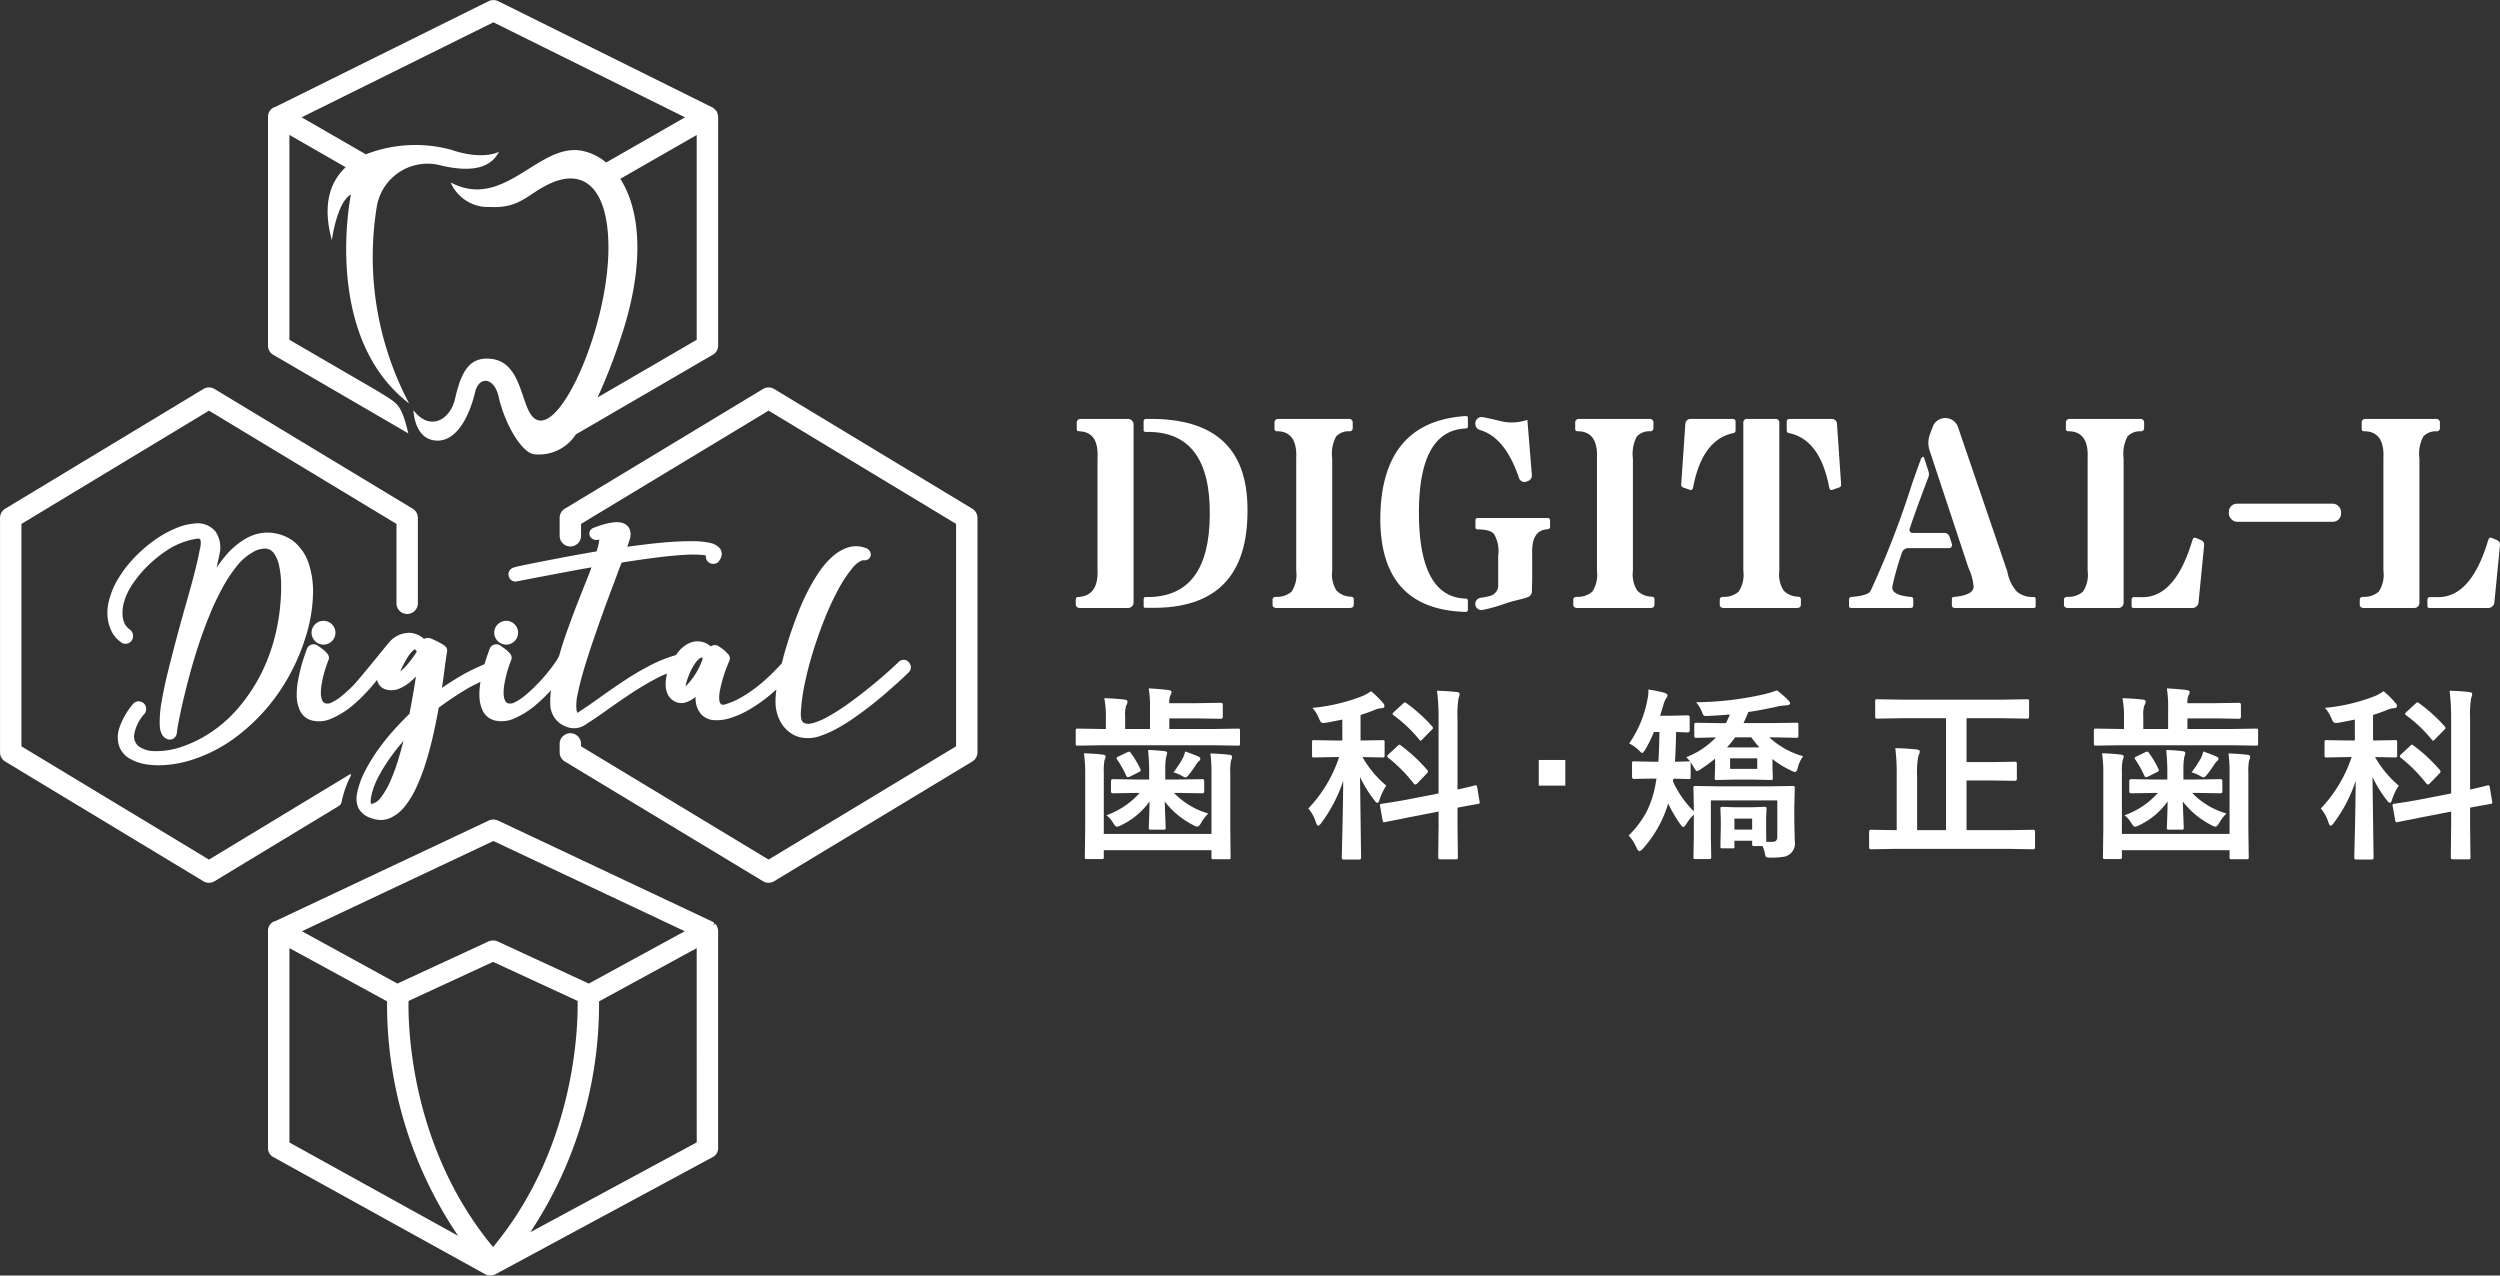 <svg xmlns="http://www.w3.org/2000/svg" width="180.615" height="92.151" viewBox="0 0 180.615 92.151">
  <rect x="0" y="0" width="180.615" height="92.151" fill="#333333" stroke="none"/>
  <g id="グループ_2286" data-name="グループ 2286" transform="translate(-275.542 -215.452)">
    <path id="パス_3074" data-name="パス 3074" d="M406.248,304.732a.429.429,0,0,0,.157-.053l.616-.308c.1-.047.151-.094.151-.138a.3.3,0,0,0-.034-.1,7,7,0,0,0-.668-1.128c-.053-.078-.1-.117-.138-.117a.351.351,0,0,0-.131.039l-.642.308c-.091.047-.138.087-.138.117a.224.224,0,0,0,.04.1,7.016,7.016,0,0,1,.648,1.152C406.15,304.689,406.2,304.732,406.248,304.732Z" transform="translate(-49.214 -33.13)" fill="#fff"/>
    <path id="パス_3075" data-name="パス 3075" d="M412.152,303.185c-.4-.048-.86-.079-1.389-.1a10.041,10.041,0,0,1,.079,1.422V308.9h-7.779v-4.414a4.339,4.339,0,0,1,.052-.911.893.893,0,0,0,.078-.255c0-.088-.059-.136-.177-.145a13.686,13.686,0,0,0-1.388-.1,9.457,9.457,0,0,1,.092,1.409v3.955l-.027,2.121a.262.262,0,0,0,.02.13c.013.019.055.026.125.026h1.074a.249.249,0,0,0,.124-.019.222.222,0,0,0,.027-.138v-.484h7.779v.51a.216.216,0,0,0,.02.117c.013.019.053.027.124.027h1.094a.227.227,0,0,0,.118-.019c.018-.013.026-.055.026-.125L412.2,308.4v-3.9a4.269,4.269,0,0,1,.053-.9.852.852,0,0,0,.078-.268C412.328,303.247,412.268,303.2,412.152,303.185Z" transform="translate(-47.776 -33.201)" fill="#fff"/>
    <path id="パス_3076" data-name="パス 3076" d="M404.244,307.406a2,2,0,0,1,.5.576q.157.255.255.255a1.147,1.147,0,0,0,.348-.13,5.315,5.315,0,0,0,2.01-1.7c0,.349-.014.737-.027,1.16-.017.463-.025.706-.025.733a.229.229,0,0,0,.02.119c.012.017.054.027.124.027h.93c.065,0,.106-.007.121-.024a.2.2,0,0,0,.022-.121c0-.056-.007-.257-.019-.6-.023-.514-.038-.945-.047-1.29a6.087,6.087,0,0,0,2.05,1.7.723.723,0,0,0,.294.117c.088,0,.181-.089.283-.268a2.978,2.978,0,0,1,.523-.682,5.583,5.583,0,0,1-2.482-1.487h.354l1.7.027c.087,0,.13-.049.13-.149v-.722c0-.1-.043-.151-.13-.151l-1.7.026h-.982v-.64a5.02,5.02,0,0,1,.052-.931c.056-.209.085-.321.085-.334,0-.081-.067-.13-.2-.143q-.53-.065-1.179-.085.079.89.078,1.494v.64H406.4l-1.69-.026c-.091,0-.138.051-.138.151v.722c0,.1.047.149.138.149l1.69-.027h.242A5.842,5.842,0,0,1,404.244,307.406Z" transform="translate(-48.767 -33.054)" fill="#fff"/>
    <path id="パス_3077" data-name="パス 3077" d="M412.927,304.742c.048,0,.134-.076.255-.229.148-.183.319-.421.511-.714a.956.956,0,0,1,.2-.242.239.239,0,0,0,.1-.183c0-.053-.055-.1-.163-.151-.236-.106-.549-.225-.937-.361a2.193,2.193,0,0,1-.183.512,9.282,9.282,0,0,1-.661,1,2.869,2.869,0,0,1,.55.216A.983.983,0,0,0,412.927,304.742Z" transform="translate(-51.727 -33.121)" fill="#fff"/>
    <path id="パス_3078" data-name="パス 3078" d="M412.4,298.432l-1.689.027h-3.274v-.765h2.049l1.676.027c.092,0,.138-.049.138-.145v-.863c0-.1-.046-.145-.138-.145l-1.676.026h-2.049a1.278,1.278,0,0,1,.078-.563.569.569,0,0,0,.085-.249c0-.061-.072-.106-.217-.136q-.642-.079-1.433-.119a8.494,8.494,0,0,1,.092,1.513v1.42h-1.794v-.969a1.937,1.937,0,0,1,.078-.733.528.528,0,0,0,.091-.268c0-.092-.076-.145-.229-.156-.406-.05-.889-.081-1.448-.1a6.849,6.849,0,0,1,.112,1.486v.738h-.341l-1.689-.027a.22.22,0,0,0-.118.021c-.018.013-.027.055-.027.125v.942a.226.226,0,0,0,.02.117c.014.019.055.026.125.026l1.689-.026h8.2l1.689.026a.226.226,0,0,0,.117-.019c.018-.014.027-.055.027-.125v-.942a.231.231,0,0,0-.02-.119C412.511,298.441,412.47,298.432,412.4,298.432Z" transform="translate(-47.417 -30.341)" fill="#fff"/>
    <path id="パス_3079" data-name="パス 3079" d="M431.639,300.613l1.448.027a.229.229,0,0,0,.124-.021c.018-.017.027-.06.027-.13v-.95a.239.239,0,0,0-.02-.123c-.014-.019-.057-.026-.13-.026l-1.474.026H431.5v-1.847a10.566,10.566,0,0,0,1.027-.366,1.49,1.49,0,0,1,.459-.119c.161,0,.242-.055.242-.162a.383.383,0,0,0-.125-.236,6.2,6.2,0,0,0-.844-.831,3.643,3.643,0,0,1-.544.319,13.175,13.175,0,0,1-3.692.884,2.7,2.7,0,0,1,.458.727,1.484,1.484,0,0,0,.138.276.22.22,0,0,0,.19.09,1.964,1.964,0,0,0,.275-.032q.7-.13,1.1-.216v1.513h-.563l-1.48-.026a.228.228,0,0,0-.118.019c-.018.013-.027.057-.027.13v.95a.242.242,0,0,0,.02.125c.014.017.055.027.125.027l1.48-.027h.333a9.93,9.93,0,0,1-2.225,3.713,2.832,2.832,0,0,1,.549,1.014c.053.153.107.229.163.229s.136-.072.237-.216a10.671,10.671,0,0,0,1.571-3.026q-.02,2.142-.085,4.656c-.013.551-.02.85-.02.9,0,.089.048.132.145.132h1.1c.1,0,.15-.044.15-.132l-.078-5.834a8.946,8.946,0,0,0,1.028,1.67q.143.2.229.2c.061,0,.111-.071.151-.217a4.253,4.253,0,0,1,.491-1.027A7.644,7.644,0,0,1,431.639,300.613Z" transform="translate(-57.664 -30.466)" fill="#fff"/>
    <path id="パス_3080" data-name="パス 3080" d="M443.088,302.774c-.022-.1-.05-.146-.085-.146a.343.343,0,0,0-.065.008c-.018,0-.05.013-.1.026-.118.03-.2.049-.236.058-.275.07-.588.142-.936.216V297.8a7.292,7.292,0,0,1,.078-1.486.682.682,0,0,0,.072-.281c0-.08-.072-.125-.216-.138q-.615-.074-1.414-.093a16.317,16.317,0,0,1,.112,2.025v5.394l-2.391.465q-.648.119-1.192.2c-.332.053-.507.077-.524.077-.087.019-.132.049-.132.093a.383.383,0,0,0,.013.085l.183,1.022c.022.1.055.143.1.143a.239.239,0,0,0,.066-.014l1.715-.345,2.162-.419v.982l-.027,2.317c0,.1.043.152.13.152h1.14a.238.238,0,0,0,.125-.021c.017-.017.025-.06.025-.13l-.025-2.33v-1.25q.537-.105,1-.185c.3-.051.452-.079.465-.085.1-.017.143-.047.143-.091a.269.269,0,0,0-.012-.066Z" transform="translate(-60.824 -30.445)" fill="#fff"/>
    <path id="パス_3081" data-name="パス 3081" d="M437.9,302.139a.232.232,0,0,0-.118-.066c-.03,0-.074.03-.13.093l-.649.6c-.065.07-.1.119-.1.149s.027.057.078.106a10.827,10.827,0,0,1,1.848,1.866.179.179,0,0,0,.117.066c.035,0,.086-.034.151-.1l.655-.682c.07-.07.1-.125.1-.164a.2.2,0,0,0-.065-.117A11.625,11.625,0,0,0,437.9,302.139Z" transform="translate(-61.144 -32.822)" fill="#fff"/>
    <path id="パス_3082" data-name="パス 3082" d="M440.445,299a.268.268,0,0,0-.066-.119,11.47,11.47,0,0,0-1.866-1.683.241.241,0,0,0-.1-.045c-.03,0-.076.03-.137.093l-.642.589c-.075.073-.112.122-.112.149s.029.062.085.106a9.792,9.792,0,0,1,1.847,1.755c.043.053.077.079.1.079s.07-.039.143-.119l.655-.669C440.412,299.081,440.445,299.034,440.445,299Z" transform="translate(-61.375 -30.956)" fill="#fff"/>
    <rect id="長方形_76" data-name="長方形 76" width="1.918" height="1.853" transform="translate(386.711 270.357)" fill="#fff"/>
    <path id="パス_3083" data-name="パス 3083" d="M475.32,299.109l1.788.034a.219.219,0,0,0,.118-.021.24.24,0,0,0,.026-.143v-.78a.223.223,0,0,0-.019-.117c-.013-.017-.055-.027-.124-.027l-1.788.027h-2.036c.161-.34.276-.609.347-.8q.949-.139,2.187-.414a4.335,4.335,0,0,1,.589-.071c.161-.014.243-.066.243-.157,0-.053-.051-.129-.151-.23a6.213,6.213,0,0,0-.8-.693,7.276,7.276,0,0,1-.982.294,22.864,22.864,0,0,1-4.853.563,2.756,2.756,0,0,1,.433.733.911.911,0,0,0,.1.209.284.284,0,0,0,.2.053c.039,0,.093,0,.163-.006.668-.036,1.183-.07,1.545-.106-.165.379-.26.589-.282.629h-.347l-1.781-.027a.3.3,0,0,0-.132.019c-.022.014-.033.055-.033.125v.78a.259.259,0,0,0,.02.13c.018.022.066.034.145.034l.321-.007,1.08-.027a5.858,5.858,0,0,1-2.141,1.428,3.516,3.516,0,0,1,.269.308h-.093l-.994.026q.058-.963.078-2.147c.209,0,.4.009.583.019s.258.007.261.007c.092,0,.138-.049.138-.145v-.935c0-.1-.046-.152-.138-.152l-1.2.027h-.8q.13-.4.242-.793a1.7,1.7,0,0,1,.2-.465.366.366,0,0,0,.091-.216c0-.076-.08-.138-.242-.191a10.25,10.25,0,0,0-1.14-.229.832.832,0,0,1,.006.1,2.7,2.7,0,0,1-.071.624,8.179,8.179,0,0,1-1.317,3.175,2.61,2.61,0,0,1,.74.536c.1.1.163.152.2.152s.122-.089.236-.268a10.266,10.266,0,0,0,.609-1.25h.4q-.027,1.524-.078,2.147h-.485l-1.29-.026c-.057,0-.091.006-.1.019a.224.224,0,0,0-.027.138v.963c0,.1.043.151.131.151l1.29-.026H467l-.065.385a7.269,7.269,0,0,1-.636,1.985,7.122,7.122,0,0,1-1.31,1.747,2.775,2.775,0,0,1,.551.847c.091.187.168.281.229.281s.145-.068.268-.2a8.55,8.55,0,0,0,1.807-3.241,10.45,10.45,0,0,0,.858,1.468c.114.153.19.229.23.229.06,0,.145-.089.255-.268a3.038,3.038,0,0,1,.511-.629v1.585l-.027,1.473a.245.245,0,0,0,.02.125c.013.017.055.026.125.026h.976a.255.255,0,0,0,.13-.021c.023-.017.034-.061.034-.13l-.027-1.473v-2.612h4.8V306.3q0,.361-.334.361h-.458q-.012-.158-.013-1.178v-.6l.026-.6a.243.243,0,0,0-.019-.124.21.21,0,0,0-.132-.027l-.949.032H472.72l-.956-.032c-.065,0-.106.007-.12.023s-.024.058-.024.128l.026.747v.55l-.026,1.4a.234.234,0,0,0,.02.123c.013.019.056.026.131.026h.707a.113.113,0,0,0,.15-.149v-.4h1.283v.242a.177.177,0,0,0,.027.119c.013.017.058.027.138.027h.589a3.225,3.225,0,0,1,.177.563.49.49,0,0,0,.078.229,1.045,1.045,0,0,0,.393.04,5.434,5.434,0,0,0,.865-.059.962.962,0,0,0,.812-1.12l-.033-1.519v-.878l.033-1.447a.244.244,0,0,0-.019-.125.205.205,0,0,0-.13-.027l-1.8.027h-3.444l-1.781-.027a.239.239,0,0,0-.118.019c-.018.013-.027.058-.027.132l.027,1.322v.361a7.362,7.362,0,0,1-1.507-2.161.91.91,0,0,1,.034-.2l1.1.026a.223.223,0,0,0,.117-.021c.018-.013.026-.056.026-.13V301a.306.306,0,0,0-.013-.117c.009.013.1.162.281.452.08.143.143.215.191.215a.867.867,0,0,0,.307-.162q.571-.38,1-.735v.668l-.025.72a.245.245,0,0,0,.019.124c.018.019.063.027.138.027l1.264-.027h1.355l1.258.027a.267.267,0,0,0,.13-.019c.022-.014.033-.057.033-.132l-.027-.733v-.629a6.48,6.48,0,0,0,1.31.812.943.943,0,0,0,.328.124c.074,0,.135-.094.183-.281a2.5,2.5,0,0,1,.393-.858,5.911,5.911,0,0,1-2.443-1.369Zm-1.408,6.667h-1.283v-.793h1.283Zm.368-4.387H472.32v-.76h1.959Zm-2.187-1.553a7.342,7.342,0,0,0,.589-.727h1.165a8.594,8.594,0,0,0,.589.727Z" transform="translate(-71.784 -30.389)" fill="#fff"/>
    <path id="パス_3084" data-name="パス 3084" d="M504.811,306.219l-1.676.027H500v-3.589h1.866l1.637.026c.088,0,.131-.047.131-.143v-1.094c0-.1-.044-.143-.131-.143l-1.637.027H500v-3.169h2.6l1.774.027a.22.22,0,0,0,.118-.021c.018-.013.026-.055.026-.125v-1.1a.243.243,0,0,0-.019-.124c-.014-.017-.055-.027-.125-.027l-1.774.027h-7.282l-1.768-.027c-.066,0-.1.007-.118.021s-.033.06-.033.13v1.1a.227.227,0,0,0,.019.119.213.213,0,0,0,.132.027l1.768-.027h3.2v8.086H496.43v-3.908a6.19,6.19,0,0,1,.092-1.468.7.7,0,0,0,.1-.294c0-.093-.076-.144-.23-.157q-.6-.074-1.538-.1a15.312,15.312,0,0,1,.1,2.041v3.884h-.2l-1.664-.027c-.087,0-.13.052-.13.152v1.107c0,.1.043.151.13.151l1.664-.027h8.382l1.676.027c.091,0,.137-.051.137-.151V306.37C504.948,306.27,504.9,306.219,504.811,306.219Z" transform="translate(-82.383 -30.82)" fill="#fff"/>
    <path id="パス_3085" data-name="パス 3085" d="M524.676,304.732a.428.428,0,0,0,.157-.053l.616-.308c.1-.047.151-.094.151-.138a.3.3,0,0,0-.033-.1A7.1,7.1,0,0,0,524.9,303c-.053-.078-.1-.117-.138-.117a.353.353,0,0,0-.132.039l-.641.308c-.091.047-.138.087-.138.117a.216.216,0,0,0,.04.1,7.019,7.019,0,0,1,.648,1.152C524.578,304.689,524.624,304.732,524.676,304.732Z" transform="translate(-94.088 -33.13)" fill="#fff"/>
    <path id="パス_3086" data-name="パス 3086" d="M522.671,307.406a2,2,0,0,1,.5.576q.157.255.255.255a1.147,1.147,0,0,0,.348-.13,5.319,5.319,0,0,0,2.009-1.7c0,.349-.013.737-.026,1.16-.017.463-.026.706-.026.733a.224.224,0,0,0,.02.119c.012.017.053.027.124.027h.93c.065,0,.106-.007.12-.024a.194.194,0,0,0,.023-.121c0-.056-.007-.257-.019-.6-.022-.514-.038-.945-.046-1.29a6.078,6.078,0,0,0,2.049,1.7.721.721,0,0,0,.3.117c.088,0,.181-.089.282-.268a2.978,2.978,0,0,1,.524-.682,5.583,5.583,0,0,1-2.482-1.487h.354l1.7.027c.087,0,.13-.049.13-.149v-.722c0-.1-.044-.151-.13-.151l-1.7.026h-.982v-.64a5.113,5.113,0,0,1,.051-.931c.057-.209.085-.321.085-.334,0-.081-.067-.13-.2-.143q-.53-.065-1.178-.085.079.89.078,1.494v.64h-.923l-1.689-.026c-.092,0-.138.051-.138.151v.722c0,.1.046.149.138.149l1.689-.027h.242A5.838,5.838,0,0,1,522.671,307.406Z" transform="translate(-93.641 -33.054)" fill="#fff"/>
    <path id="パス_3087" data-name="パス 3087" d="M531.355,304.742c.048,0,.133-.076.255-.229q.223-.275.511-.714a.945.945,0,0,1,.2-.242.241.241,0,0,0,.1-.183c0-.053-.055-.1-.164-.151-.236-.106-.548-.225-.937-.361a2.139,2.139,0,0,1-.183.512,9.363,9.363,0,0,1-.661,1,2.87,2.87,0,0,1,.55.216A.977.977,0,0,0,531.355,304.742Z" transform="translate(-96.602 -33.121)" fill="#fff"/>
    <path id="パス_3088" data-name="パス 3088" d="M530.829,298.432l-1.689.027h-3.274v-.765h2.05l1.676.027c.091,0,.138-.049.138-.145v-.863c0-.1-.047-.145-.138-.145l-1.676.026h-2.05a1.279,1.279,0,0,1,.078-.563.569.569,0,0,0,.085-.249q0-.091-.216-.136-.642-.079-1.433-.119a8.516,8.516,0,0,1,.091,1.513v1.42h-1.794v-.969a1.952,1.952,0,0,1,.078-.733.53.53,0,0,0,.092-.268c0-.092-.076-.145-.229-.156-.406-.05-.889-.081-1.448-.1a6.863,6.863,0,0,1,.111,1.486v.738h-.341l-1.688-.027a.22.22,0,0,0-.118.021c-.018.013-.027.055-.027.125v.942a.227.227,0,0,0,.02.117c.013.019.055.026.125.026l1.688-.026h8.2l1.689.026a.229.229,0,0,0,.117-.019q.026-.021.026-.125v-.942a.225.225,0,0,0-.02-.119C530.939,298.441,530.9,298.432,530.829,298.432Z" transform="translate(-92.291 -30.341)" fill="#fff"/>
    <path id="パス_3089" data-name="パス 3089" d="M530.579,303.185c-.4-.048-.86-.079-1.388-.1a10.047,10.047,0,0,1,.078,1.422V308.9h-7.778v-4.414a4.41,4.41,0,0,1,.052-.911.872.872,0,0,0,.078-.255c0-.088-.058-.136-.176-.145a13.684,13.684,0,0,0-1.388-.1,9.464,9.464,0,0,1,.091,1.409v3.955l-.026,2.121a.255.255,0,0,0,.02.13c.013.019.055.026.124.026h1.074a.252.252,0,0,0,.125-.019.227.227,0,0,0,.027-.138v-.484h7.778v.51a.222.222,0,0,0,.02.117c.014.019.054.027.124.027h1.094a.226.226,0,0,0,.118-.019c.018-.013.027-.055.027-.125l-.027-2.187v-3.9a4.269,4.269,0,0,1,.053-.9.858.858,0,0,0,.079-.268C530.756,303.247,530.7,303.2,530.579,303.185Z" transform="translate(-92.65 -33.201)" fill="#fff"/>
    <path id="パス_3090" data-name="パス 3090" d="M549.423,300.613l1.448.027a.234.234,0,0,0,.124-.021c.018-.017.026-.06.026-.13v-.95a.231.231,0,0,0-.02-.123c-.013-.019-.056-.026-.13-.026l-1.474.026h-.117v-1.847a10.519,10.519,0,0,0,1.028-.366,1.491,1.491,0,0,1,.459-.119c.162,0,.242-.055.242-.162a.383.383,0,0,0-.125-.236,6.206,6.206,0,0,0-.844-.831,3.645,3.645,0,0,1-.544.319,13.181,13.181,0,0,1-3.692.884,2.712,2.712,0,0,1,.458.727,1.476,1.476,0,0,0,.138.276.22.22,0,0,0,.19.09,1.96,1.96,0,0,0,.275-.032q.7-.13,1.1-.216v1.513H547.4l-1.479-.026a.227.227,0,0,0-.118.019c-.018.013-.027.057-.027.13v.95a.242.242,0,0,0,.02.125c.013.017.055.027.125.027l1.479-.027h.334a9.924,9.924,0,0,1-2.226,3.713,2.824,2.824,0,0,1,.55,1.014c.053.153.107.229.163.229s.136-.072.236-.216a10.657,10.657,0,0,0,1.572-3.026q-.021,2.142-.085,4.656c-.014.551-.02.85-.02.9,0,.089.048.132.144.132h1.1c.1,0,.15-.044.15-.132l-.079-5.834a9.014,9.014,0,0,0,1.028,1.67q.144.2.229.2c.062,0,.112-.071.151-.217a4.226,4.226,0,0,1,.491-1.027A7.666,7.666,0,0,1,549.423,300.613Z" transform="translate(-102.295 -30.466)" fill="#fff"/>
    <path id="パス_3091" data-name="パス 3091" d="M560.873,302.774c-.022-.1-.05-.146-.085-.146a.341.341,0,0,0-.065.008c-.018,0-.05.013-.1.026-.118.03-.2.049-.236.058q-.413.105-.936.216V297.8a7.27,7.27,0,0,1,.078-1.486.683.683,0,0,0,.072-.281c0-.08-.072-.125-.217-.138q-.614-.074-1.414-.093a16.335,16.335,0,0,1,.112,2.025v5.394l-2.391.465q-.649.119-1.192.2c-.332.053-.507.077-.524.077-.087.019-.131.049-.131.093a.385.385,0,0,0,.013.085l.183,1.022c.022.1.055.143.1.143a.238.238,0,0,0,.066-.014l1.715-.345,2.162-.419v.982l-.027,2.317c0,.1.043.152.13.152h1.14a.239.239,0,0,0,.125-.021.209.209,0,0,0,.025-.13l-.025-2.33v-1.25q.537-.105,1-.185t.465-.085c.1-.017.143-.047.143-.091a.27.27,0,0,0-.012-.066Z" transform="translate(-105.454 -30.445)" fill="#fff"/>
    <path id="パス_3092" data-name="パス 3092" d="M558.23,299a.271.271,0,0,0-.066-.119,11.5,11.5,0,0,0-1.866-1.683.241.241,0,0,0-.105-.045c-.03,0-.076.03-.137.093l-.642.589c-.075.073-.112.122-.112.149s.029.062.085.106a9.79,9.79,0,0,1,1.847,1.755c.043.053.076.079.1.079s.07-.039.143-.119l.656-.669C558.2,299.081,558.23,299.034,558.23,299Z" transform="translate(-106.006 -30.956)" fill="#fff"/>
    <path id="パス_3093" data-name="パス 3093" d="M555.687,302.139a.231.231,0,0,0-.119-.066c-.03,0-.073.03-.13.093l-.649.6c-.065.07-.1.119-.1.149s.026.057.078.106a10.806,10.806,0,0,1,1.847,1.866.181.181,0,0,0,.117.066c.035,0,.086-.034.151-.1l.655-.682c.069-.07.1-.125.1-.164a.2.2,0,0,0-.065-.117A11.652,11.652,0,0,0,555.687,302.139Z" transform="translate(-105.774 -32.822)" fill="#fff"/>
    <rect id="長方形_77" data-name="長方形 77" width="8.112" height="1.308" rx="0.592" transform="translate(436.565 251.84)" fill="#fff"/>
    <path id="パス_3094" data-name="パス 3094" d="M447.5,264.908q1.821.537,2.809,3.464a.413.413,0,0,0,.545.258l.129-.052a.41.41,0,0,0,.256-.415l-.324-3.99a.547.547,0,0,1-.122.035l-.012,0a3.285,3.285,0,0,1-1.7.076q-.2-.043-.432-.1c-.357-.091-.68-.16-.976-.209a.449.449,0,0,0-.519.447v.041A.465.465,0,0,0,447.5,264.908Z" transform="translate(-65.026 -18.387)" fill="#fff"/>
    <path id="パス_3095" data-name="パス 3095" d="M408.991,264.181l-.236,0s-.184,0-.184.168v.664c0,.066.049.1.14.107.012,0,.157,0,.166,0q4.537,0,4.474,6-.035,5.931-4.5,5.931H408.7c-.074,0-.126.029-.126.176v.5c0,.089.057.106.188.1h.3q7.082.121,7.013-7.118Q416.073,264.128,408.991,264.181Z" transform="translate(-50.407 -18.464)" fill="#fff"/>
    <path id="パス_3096" data-name="パス 3096" d="M401.134,277.841h3.321a.4.4,0,0,0,.4-.4V264.582a.4.4,0,0,0-.4-.4h-3.441a.265.265,0,0,0-.265.265v.415c0,.116,0,.2.168.212l.1.007c.892.063,1.306.712,1.232,1.963v8.042c.055,1.256-.411,1.9-1.381,1.96-.166-.007-.194.108-.189.27v.225C400.68,277.858,400.917,277.841,401.134,277.841Z" transform="translate(-47.417 -18.464)" fill="#fff"/>
    <path id="パス_3097" data-name="パス 3097" d="M429.439,277.591v-.338c.017-.22-.144-.22-.144-.22l-.1-.012a1.476,1.476,0,0,1-1-.436,2.159,2.159,0,0,1-.314-1.43v-8.113a2.685,2.685,0,0,1,.279-1.587,1.225,1.225,0,0,1,.989-.378.222.222,0,0,0,.215-.217v-.427a.251.251,0,0,0-.251-.252h-5.15a.251.251,0,0,0-.251.252v.44c0,.151.049.191.166.2.012,0,.055,0,.063,0,.954.025,1.406.676,1.341,1.969v8.113a2.22,2.22,0,0,1-.332,1.5,1.6,1.6,0,0,1-1.1.383c-.006,0-.04,0-.047,0-.173.019-.23.078-.23.232v.358c0,.136.143.213.285.213h5.265C429.277,277.841,429.439,277.808,429.439,277.591Z" transform="translate(-56.093 -18.464)" fill="#fff"/>
    <path id="パス_3098" data-name="パス 3098" d="M452.278,276.526s.007,0,.012,0c.2-.03.264-.054.264-.16v-.435c0-.216-.074-.22-.207-.229h-4.952c-.214,0-.232.07-.231.2v.461c0,.05-.012.17.209.162.582.014.968.124,1.134.342a2.4,2.4,0,0,1,.3,1.553v2.158a.782.782,0,0,1-.579.754,5.735,5.735,0,0,1-.676.135.449.449,0,0,0-.4.44.444.444,0,0,0,.529.438,11.589,11.589,0,0,0,1.524-.42c.744-.268,1.416-.369,1.723-.5a.445.445,0,0,0,.313-.48c0-.192.022-.571.022-1.094v-1.5C451.211,277.207,451.551,276.6,452.278,276.526Z" transform="translate(-65.026 -22.828)" fill="#fff"/>
    <path id="パス_3099" data-name="パス 3099" d="M442.157,277.992c.04,0,.086,0,.129,0a.144.144,0,0,0,.145-.151v-.608c0-.144-.057-.2-.146-.2h-.058q-3.28-.14-3.332-6.036-.05-6.013,3.273-6.247l.07,0c.165-.018.194-.068.193-.139v-.644c.008-.1-.078-.118-.174-.118h-.03q-6.054.419-6.123,7.362Q436.086,277.766,442.157,277.992Z" transform="translate(-60.84 -18.336)" fill="#fff"/>
    <path id="パス_3100" data-name="パス 3100" d="M464.418,277.591v-.338c.017-.22-.144-.22-.144-.22l-.1-.012a1.475,1.475,0,0,1-1-.436,2.155,2.155,0,0,1-.314-1.43v-8.113a2.683,2.683,0,0,1,.28-1.587,1.222,1.222,0,0,1,.988-.378.221.221,0,0,0,.215-.217v-.427a.251.251,0,0,0-.251-.252h-5.15a.251.251,0,0,0-.251.252v.44c0,.151.049.191.167.2.012,0,.054,0,.063,0,.954.025,1.406.676,1.341,1.969v8.113a2.22,2.22,0,0,1-.332,1.5,1.6,1.6,0,0,1-1.1.383c-.006,0-.04,0-.048,0-.172.019-.23.078-.23.232v.358c0,.136.143.213.284.213h5.266C464.256,277.841,464.418,277.808,464.418,277.591Z" transform="translate(-69.347 -18.464)" fill="#fff"/>
    <path id="パス_3101" data-name="パス 3101" d="M475.817,277.038c-.172.019-.23.078-.23.232v.358c0,.136.143.213.284.213h5.266c.149,0,.311-.033.311-.25v-.338c.017-.22-.144-.22-.144-.22l-.1-.012a1.478,1.478,0,0,1-1-.436,2.163,2.163,0,0,1-.314-1.43V264.436a.254.254,0,0,0-.254-.255h-2.091a.255.255,0,0,0-.255.255v10.719a2.216,2.216,0,0,1-.332,1.5,1.6,1.6,0,0,1-1.1.383C475.858,277.039,475.824,277.037,475.817,277.038Z" transform="translate(-75.8 -18.464)" fill="#fff"/>
    <path id="パス_3102" data-name="パス 3102" d="M471.237,269.134l.516.176c.088.025.148,0,.2-.147,0-.006.009-.032.011-.037q.66-3.466,2.915-3.922a.185.185,0,0,0,.152-.179v-.655a.188.188,0,0,0-.188-.188h-3.073a.369.369,0,0,0-.368.344l-.3,4.4A.2.2,0,0,0,471.237,269.134Z" transform="translate(-74.1 -18.464)" fill="#fff"/>
    <path id="パス_3103" data-name="パス 3103" d="M486.639,264.181h-3.073a.188.188,0,0,0-.188.188v.655a.184.184,0,0,0,.152.179q2.257.456,2.916,3.922s.009.031.011.037c.047.148.107.172.2.147l.516-.176a.2.2,0,0,0,.137-.2l-.3-4.4A.369.369,0,0,0,486.639,264.181Z" transform="translate(-78.753 -18.464)" fill="#fff"/>
    <path id="パス_3104" data-name="パス 3104" d="M495.266,279.306V278.9c0-.179-.122-.187-.24-.191-.943-.093-1.368-.358-1.26-.8a20.618,20.618,0,0,1,.686-2.4.486.486,0,0,1,.46-.321h2.936a.222.222,0,0,0,.212-.291l-.172-.535a.4.4,0,0,0-.376-.273h-2.3a.217.217,0,0,1-.208-.283q.373-1.159,1.359-3.754a.581.581,0,0,0,.012-.379l-.334-1.035c-.073-.1-.155-.009-.206.068-.188.522-.395,1.1-.624,1.737a65.559,65.559,0,0,1-3.018,7.816c-.1.232-.538.381-1.321.451-.138,0-.236.04-.245.21l0,.446c0,.082.022.149.188.149h4.228C495.192,279.506,495.256,279.493,495.266,279.306Z" transform="translate(-81.499 -20.137)" fill="#fff"/>
    <path id="パス_3105" data-name="パス 3105" d="M507.422,277.005a1.7,1.7,0,0,1-1.176-.391,2.841,2.841,0,0,1-.681-1.43l-3.571-10.453a.968.968,0,0,0-1.823-.025q-.1.258-.211.57a1.725,1.725,0,0,0-.021,1.133l2.809,8.485a.328.328,0,0,0,.012.032,3.858,3.858,0,0,1,.364,1.341c-.011.4-.481.648-1.4.733-.158.017-.172.075-.171.173v.407l0,.028s-.007.193.232.193h5.676c.093,0,.138-.049.144-.094v-.568C507.606,277.04,507.537,277.009,507.422,277.005Z" transform="translate(-84.995 -18.424)" fill="#fff"/>
    <path id="パス_3106" data-name="パス 3106" d="M519.937,277.472v-10.43a2.687,2.687,0,0,1,.279-1.587,1.223,1.223,0,0,1,.988-.378.222.222,0,0,0,.216-.217v-.427a.251.251,0,0,0-.252-.252h-5.15a.251.251,0,0,0-.251.252v.44c0,.151.049.191.167.2.012,0,.054,0,.063,0,.955.025,1.406.676,1.341,1.969v8.113a2.214,2.214,0,0,1-.332,1.5,1.6,1.6,0,0,1-1.1.383c-.006,0-.04,0-.048,0-.172.019-.23.078-.23.232v.358c0,.136.143.213.284.213h3.655A.369.369,0,0,0,519.937,277.472Z" transform="translate(-90.973 -18.464)" fill="#fff"/>
    <path id="パス_3107" data-name="パス 3107" d="M523.663,282.291c-.117,0-.17.083-.17.228v.382c0,.107.03.175.159.175h4.231a.449.449,0,0,0,.447-.4l.406-4.139a.349.349,0,0,0-.209-.355l-.316-.138c-.283-.129-.284.06-.34.184q-1.22,4.064-3.593,4.068Z" transform="translate(-93.953 -23.699)" fill="#fff"/>
    <path id="パス_3108" data-name="パス 3108" d="M550.321,277.841h3.655a.369.369,0,0,0,.37-.369v-10.43a2.683,2.683,0,0,1,.279-1.587,1.223,1.223,0,0,1,.988-.378.222.222,0,0,0,.215-.217v-.427a.251.251,0,0,0-.252-.252h-5.149a.251.251,0,0,0-.252.252v.44c0,.151.049.191.166.2.012,0,.054,0,.063,0,.955.025,1.406.676,1.341,1.969v8.113a2.22,2.22,0,0,1-.332,1.5,1.606,1.606,0,0,1-1.1.383c-.006,0-.04,0-.047,0-.173.019-.23.078-.23.232v.358C550.037,277.764,550.18,277.841,550.321,277.841Z" transform="translate(-104.011 -18.464)" fill="#fff"/>
    <path id="パス_3109" data-name="パス 3109" d="M562.938,278.177l-.317-.138c-.282-.129-.284.06-.34.184q-1.22,4.064-3.593,4.068h-.616c-.116,0-.169.083-.169.228v.382c0,.107.03.175.159.175h4.232a.449.449,0,0,0,.447-.4l.406-4.139A.35.35,0,0,0,562.938,278.177Z" transform="translate(-106.991 -23.699)" fill="#fff"/>
    <path id="パス_3110" data-name="パス 3110" d="M339.234,318.78l0-.022a.742.742,0,0,0-.043-.142.559.559,0,0,0-.073-.194.453.453,0,0,0-.1-.1l-.155.117.107-.162a.454.454,0,0,0-.126-.107l-15.5-7.308a.817.817,0,0,0-.69,0l-15.43,7.27a.331.331,0,0,0-.115.035.727.727,0,0,0-.393.638v15.73a.729.729,0,0,0,.383.633l15.294,8.458.051.024a.791.791,0,0,0,.278.066.171.171,0,0,0,.061.009l.047-.009a.817.817,0,0,0,.287-.064l15.728-8.48a.727.727,0,0,0,.39-.637V318.78ZM323,312.335l13.827,6.518-6.936,3.782-6.576-3.04a.809.809,0,0,0-.678,0l-6.574,3.04-6.895-3.779Zm-14.736,21.781V320.073l7.054,3.846a29.8,29.8,0,0,0,5.136,16.941Zm14.712,7.554c-5.93-7.146-6.143-15.808-6.108-17.78l6.108-2.823,6.109,2.823C329.117,325.769,328.928,334.5,322.975,341.671Zm14.713-7.56L325.666,340.6a29.858,29.858,0,0,0,4.967-16.679l7.054-3.846Z" transform="translate(-11.812 -36.124)" fill="#fff"/>
    <path id="パス_3111" data-name="パス 3111" d="M370.454,269.28l-14.32-8.65a.771.771,0,0,0-.8,0l-14.32,8.65a.775.775,0,0,0-.373.661v1.294a.773.773,0,0,0,1.546,0v-.858l13.548-8.182,13.547,8.182v16.069l-13.547,8.183-13.548-8.183v-.173a.773.773,0,0,0-1.546,0v.609a.776.776,0,0,0,.373.661l14.32,8.65a.774.774,0,0,0,.8,0l14.32-8.65a.775.775,0,0,0,.374-.661V269.941A.774.774,0,0,0,370.454,269.28Z" transform="translate(-24.667 -17.076)" fill="#fff"/>
    <path id="パス_3112" data-name="パス 3112" d="M290.646,289.32a.589.589,0,0,0-.394-.129.535.535,0,0,0-.37.2,5.3,5.3,0,0,0-.981,1.714,2.092,2.092,0,0,0-.006,1.352,1.739,1.739,0,0,0,.811.907,3.6,3.6,0,0,0,1.281.4,5.779,5.779,0,0,0,.747.047,7.125,7.125,0,0,0,.8-.047,8.381,8.381,0,0,0,1.622-.351,10.675,10.675,0,0,0,3.021-1.532,13.916,13.916,0,0,0,2.4-2.226,14.063,14.063,0,0,0,1.775-2.659,15,15,0,0,0,1.112-2.8,11.1,11.1,0,0,0,.424-2.678,6.453,6.453,0,0,0-.312-2.3,3.475,3.475,0,0,0-1.138-1.63,3.228,3.228,0,0,0-2-.583,3.032,3.032,0,0,0-.7.123,3.421,3.421,0,0,0-.74.327,5.642,5.642,0,0,0-1.537,1.356,8.581,8.581,0,0,0-.537.727c.113-.509.183-.837.212-.989a2.035,2.035,0,0,0-.3-1.637,1.667,1.667,0,0,0-1.479-.571,4.38,4.38,0,0,0-1.265.3,7.718,7.718,0,0,0-1.262.645,9.56,9.56,0,0,0-1.208.912,9.894,9.894,0,0,0-1.068,1.093,8.346,8.346,0,0,0-.827,1.195,5.257,5.257,0,0,0-.518,1.224,3.517,3.517,0,0,0-.144,1.526,3.147,3.147,0,0,0,.325,1,2.178,2.178,0,0,0,.73.752.545.545,0,0,0,.732-.3.591.591,0,0,0,.01-.4.55.55,0,0,0-.214-.29,1.248,1.248,0,0,1-.352-.388,1.762,1.762,0,0,1-.161-.591,2.821,2.821,0,0,1,.1-.99,4.493,4.493,0,0,1,.626-1.317,8.193,8.193,0,0,1,1.093-1.314,9.189,9.189,0,0,1,1.352-1.093,5.3,5.3,0,0,1,2.223-.865c.172-.024.207.037.235.09a1.557,1.557,0,0,1-.048.67c-.08.441-.207,1-.375,1.665s-.372,1.405-.606,2.222-.466,1.655-.691,2.5-.438,1.671-.637,2.477-.354,1.55-.462,2.2a8.022,8.022,0,0,0-.127,1.663c.029.542.212.875.561,1a.524.524,0,0,0,.432-.045.564.564,0,0,0,.241-.394c.017-.188.067-.493.148-.914s.192-.936.33-1.52.3-1.226.487-1.918.4-1.394.638-2.111.5-1.423.786-2.122a19.588,19.588,0,0,1,.918-1.932,10.43,10.43,0,0,1,1.029-1.553,3.842,3.842,0,0,1,1.1-.965,1.7,1.7,0,0,1,1.02-.294.836.836,0,0,1,.579.363,2.478,2.478,0,0,1,.368.935,6.962,6.962,0,0,1,.133,1.318,14.243,14.243,0,0,1-.061,1.444c-.045.483-.1.918-.176,1.292a13.281,13.281,0,0,1-1.161,3.588,12.478,12.478,0,0,1-1.776,2.663,9.667,9.667,0,0,1-2.084,1.791,8.9,8.9,0,0,1-2.113.984,5.559,5.559,0,0,1-1.8.25,1.943,1.943,0,0,1-1.139-.361.928.928,0,0,1-.306-.836,3,3,0,0,1,.738-1.493A.556.556,0,0,0,290.646,289.32Z" transform="translate(-4.735 -23.071)" fill="#fff"/>
    <path id="パス_3113" data-name="パス 3113" d="M312.647,289.389a.868.868,0,0,0,.863-.862.834.834,0,0,0-.255-.608.86.86,0,0,0-1.214,0,.832.832,0,0,0-.256.608.87.87,0,0,0,.863.862Z" transform="translate(-13.733 -27.364)" fill="#fff"/>
    <path id="パス_3114" data-name="パス 3114" d="M333.895,289.389a.868.868,0,0,0,.862-.862.834.834,0,0,0-.255-.608.86.86,0,0,0-1.214,0,.834.834,0,0,0-.255.608.868.868,0,0,0,.863.862Z" transform="translate(-21.784 -27.364)" fill="#fff"/>
    <path id="パス_3115" data-name="パス 3115" d="M329.612,278.679q-1.1.207-1.942.374c-.565.111-1.017.2-1.359.277a5.654,5.654,0,0,0-.563.134.56.56,0,0,0-.3.207.5.5,0,0,0-.068.427.533.533,0,0,0,.227.31.489.489,0,0,0,.391.055c.643-.129,1.234-.242,1.771-.343l1.865-.353q.837-.158,1.728-.312c-.053.146-.116.31-.186.489l-.532,1.339q-.3.749-.622,1.606t-.626,1.735c-.146.429-.27.85-.374,1.22l-.037.074a2.325,2.325,0,0,1-.154.271c-.167.252-.37.524-.607.82s-.5.6-.8.9a10.662,10.662,0,0,1-.862.8,3.685,3.685,0,0,1-.773.507.633.633,0,0,1-.451.064.361.361,0,0,1-.229-.21,1.34,1.34,0,0,1-.1-.509,3.571,3.571,0,0,1,.057-.682c.045-.253.1-.5.16-.729s.127-.44.194-.627.119-.327.161-.437a.456.456,0,0,0-.125-.417,1.882,1.882,0,0,0-.272-.265c-.094-.074-.185-.142-.271-.2s-.15-.107-.18-.127a.276.276,0,0,0-.067-.031.518.518,0,0,0-.668.308c-.149.4-.271.768-.364,1.086l-.06.029c-.5.226-1.02.46-1.484.727-.536.308-1.05.632-1.535.965.058-.39.11-.76.155-1.113.068-.54.135-1,.2-1.429,0,0,0-.029.027-.167a.5.5,0,0,0-.27-.388c-.1-.068-.224-.14-.361-.212s-.27-.137-.4-.191a.825.825,0,0,0-.308-.1.494.494,0,0,0-.337.066l-.046-.043a1.719,1.719,0,0,0-.439-.271,1.659,1.659,0,0,0-.577-.129,1.985,1.985,0,0,0-.683.129,2.029,2.029,0,0,0-.829.62c-.117.139-2.173,2.674-2.466,2.976a10.553,10.553,0,0,1-.861.8,3.7,3.7,0,0,1-.773.507.636.636,0,0,1-.452.064.358.358,0,0,1-.228-.21,1.351,1.351,0,0,1-.1-.509,3.569,3.569,0,0,1,.058-.682q.067-.38.16-.729c.063-.23.128-.44.194-.627s.119-.327.162-.437a.458.458,0,0,0-.125-.417,1.916,1.916,0,0,0-.272-.265c-.094-.074-.185-.142-.271-.2s-.15-.107-.18-.127a.3.3,0,0,0-.067-.031.519.519,0,0,0-.669.308c-.158.427-.286.812-.38,1.148s-.179.7-.254,1.094a5.527,5.527,0,0,0-.1,1.171,2.532,2.532,0,0,0,.244,1.056,1.306,1.306,0,0,0,.851.694,2.174,2.174,0,0,0,1.43-.144,6.092,6.092,0,0,0,1.415-.861,10.408,10.408,0,0,0,.873-.8c.283-.286.551-.587.8-.891.063-.076.124-.154.184-.23a1.393,1.393,0,0,0,.1.247.885.885,0,0,0,.668.468,1.465,1.465,0,0,0,.887-.107,3.219,3.219,0,0,0,.75-.47,4.491,4.491,0,0,0,.414-.389c-.047.293-.1.583-.142.871q-.152.912-.333,1.83c-.335.322-.7.7-1.082,1.119a16.026,16.026,0,0,0-1.166,1.448,12.461,12.461,0,0,0-.968,1.583,5.992,5.992,0,0,0-.572,1.62,1.787,1.787,0,0,0,.087,1,1.5,1.5,0,0,0,.9.747,2.014,2.014,0,0,0,.737.148,1.652,1.652,0,0,0,.648-.13,2.851,2.851,0,0,0,1.1-.87,6.851,6.851,0,0,0,.858-1.442,14.851,14.851,0,0,0,.676-1.809c.2-.649.373-1.318.522-1.988.145-.647.271-1.275.377-1.871a22.859,22.859,0,0,1,2.055-1.373c.292-.175.629-.335.961-.491a5.456,5.456,0,0,0-.076,1.029,2.524,2.524,0,0,0,.243,1.056,1.307,1.307,0,0,0,.851.694,2.176,2.176,0,0,0,1.431-.144,6.1,6.1,0,0,0,1.415-.861,10.5,10.5,0,0,0,.873-.8c.12-.123.24-.25.357-.376a6.048,6.048,0,0,0-.05.961,1.764,1.764,0,0,0,.3,1.019,1.733,1.733,0,0,0,.446.447,1.925,1.925,0,0,0,.544.259,1.465,1.465,0,0,0,1.191-.158c.539-.343,1.1-.725,1.669-1.133s1.144-.8,1.731-1.189,1.173-.731,1.772-1.051a7.773,7.773,0,0,1,.781-.358c-.008.031-.015.062-.022.094a3.835,3.835,0,0,0-.067.446,2.281,2.281,0,0,0,.007.5,1.507,1.507,0,0,0,.154.5,1.1,1.1,0,0,0,.389.419,1.013,1.013,0,0,0,.844.137,1.977,1.977,0,0,0,.686-.358l.063-.059a2.729,2.729,0,0,0,.019.308,1.67,1.67,0,0,0,.368.924,1.352,1.352,0,0,0,.882.45,3.131,3.131,0,0,0,1.268-.154,6.655,6.655,0,0,0,1.294-.571,11.1,11.1,0,0,0,1.227-.822c.279-.218.541-.437.789-.663-.007.047-.012.094-.019.14a5.929,5.929,0,0,0-.043.829,2.809,2.809,0,0,0,.129.812,2.918,2.918,0,0,0,.22.536,2.3,2.3,0,0,0,.385.525,2.4,2.4,0,0,0,.556.427,2.057,2.057,0,0,0,.788.232,2.637,2.637,0,0,0,1.144-.142,7.408,7.408,0,0,0,1.229-.545c.419-.232.848-.5,1.276-.8s.842-.606,1.242-.922.769-.622,1.109-.922.629-.553.875-.776.434-.4.562-.528l.124-.123.006-.006.007-.008,0,0a.214.214,0,0,0,.017-.021.478.478,0,0,0,.1-.407.577.577,0,0,0-.19-.318.445.445,0,0,0-.413-.115.546.546,0,0,0-.306.178l-.343.321q-.326.307-.859.765c-.357.306-.762.641-1.214,1s-.907.7-1.38,1.031a14.35,14.35,0,0,1-1.36.846,4.2,4.2,0,0,1-1.115.442.72.72,0,0,1-.594-.076c-.122-.1-.181-.347-.166-.706a13.514,13.514,0,0,1,.277-2.063c.158-.771.365-1.571.615-2.374s.533-1.6.848-2.387a19.846,19.846,0,0,1,.979-2.1,9.065,9.065,0,0,1,1-1.507,1.74,1.74,0,0,1,.75-.581.522.522,0,0,0,.3-.016.421.421,0,0,0,.219-.625.564.564,0,0,0-.3-.236,1.971,1.971,0,0,0-1.294-.037,3.18,3.18,0,0,0-1.123.666,6,6,0,0,0-.97,1.129,12.972,12.972,0,0,0-.833,1.425c-.255.5-.491,1.037-.7,1.579s-.4,1.062-.564,1.567-.309.977-.425,1.4c-.06.222-.1.391-.145.567l-.007.027c-.236.261-.493.532-.778.809a12.8,12.8,0,0,1-1.019.893,9.936,9.936,0,0,1-1.107.75,5.547,5.547,0,0,1-1.119.5c-.2.065-.315.053-.357.02a.472.472,0,0,1-.138-.325,2.456,2.456,0,0,1,.05-.7c.06-.291.131-.581.216-.868s.174-.545.267-.781l.221-.552a.441.441,0,0,0-.129-.414,2.7,2.7,0,0,0-.242-.243,2.443,2.443,0,0,0-.276-.214c-.089-.06-.147-.1-.216-.138a.526.526,0,0,0-.4-.01.485.485,0,0,0-.113.061.247.247,0,0,0-.024-.022,1.384,1.384,0,0,0-.423-.259,1.615,1.615,0,0,0-.56-.088,1.514,1.514,0,0,0-.689.206,2.1,2.1,0,0,0-.535.429,3.671,3.671,0,0,0-.28.357,10.055,10.055,0,0,0-1.86.745,20.171,20.171,0,0,0-1.846,1.086c-.589.386-1.181.8-1.763,1.214-.552.4-1.091.766-1.653,1.13a1.02,1.02,0,0,1-.065-.257,3.385,3.385,0,0,1,.089-1.1c.1-.525.253-1.114.442-1.751s.409-1.333.653-2.046.484-1.405.724-2.068.461-1.263.668-1.81.366-.976.478-1.283c.045-.127.089-.243.16-.417l.052-.126q1.211-.194,2.354-.342c.833-.107,1.532-.177,2.135-.211a8,8,0,0,1,1.412.012.882.882,0,0,1,.193.041.448.448,0,0,0,.075.359.542.542,0,0,0,.275.206.532.532,0,0,0,.347,0,.443.443,0,0,0,.292-.261.679.679,0,0,0,0-.844,1.323,1.323,0,0,0-.766-.394,5.991,5.991,0,0,0-1.169-.111c-.466,0-.97.012-1.514.049s-1.143.093-1.774.168q-.72.085-1.458.187c.017-.047.031-.089.046-.13.057-.162.1-.291.129-.392a1.047,1.047,0,0,0-.038-.829.851.851,0,0,0-.531-.384,1.732,1.732,0,0,0-.678-.017,4.942,4.942,0,0,0-.645.138c-.195.058-.428.138-.7.242a.447.447,0,0,0-.3.3.417.417,0,0,0,.064.376.53.53,0,0,0,.28.187.557.557,0,0,0,.358-.016,4.273,4.273,0,0,1-.2.86Q330.635,278.487,329.612,278.679Zm-12.129,14.374a14.668,14.668,0,0,1-.636,1.8,5.538,5.538,0,0,1-.719,1.247,1.116,1.116,0,0,1-.683.452.2.2,0,0,1-.033-.1.979.979,0,0,1,0-.23,1.492,1.492,0,0,1,.037-.232,5.052,5.052,0,0,1,.438-1.25,11.052,11.052,0,0,1,.768-1.3,14.623,14.623,0,0,1,.927-1.22c.065-.078.129-.152.193-.226C317.68,292.354,317.583,292.707,317.484,293.054Zm1.007-7.139c-.12.171-.25.343-.392.511a4.567,4.567,0,0,1-.439.456c-.036.034-.072.066-.109.1.024-.066.054-.14.088-.218a6.974,6.974,0,0,1,.359-.683,3.028,3.028,0,0,1,.346-.493,2.33,2.33,0,0,1,.24-.222.674.674,0,0,1,.155.173C318.665,285.655,318.582,285.782,318.491,285.914Zm19.778,1.678a5.839,5.839,0,0,1,.211-.546,3.95,3.95,0,0,1,.281-.528,2.068,2.068,0,0,1,.248-.335,1,1,0,0,1,.24-.195.13.13,0,0,1,.059-.017.065.065,0,0,1,.023,0,.219.219,0,0,1,.065.08,5.214,5.214,0,0,1-.217.538,5.086,5.086,0,0,1-.439.768c-.017.025-.074.1-.171.23a4.474,4.474,0,0,1-.315.366c-.034.033-.065.064-.1.093A2.841,2.841,0,0,1,338.268,287.593Z" transform="translate(-13.083 -23.014)" fill="#fff"/>
    <path id="パス_3116" data-name="パス 3116" d="M300.225,290.444a7.518,7.518,0,0,1,.625-1.8.474.474,0,0,0,.032-.066c.062-.131-.026-.132-.1-.086l-10.143,6.139-13.547-8.183V270.378l13.547-8.182,13.546,8.182v5.735a.773.773,0,0,0,1.546,0v-6.172a.773.773,0,0,0-.373-.661l-14.32-8.65a.77.77,0,0,0-.8,0l-14.32,8.65a.773.773,0,0,0-.374.663v16.941a.773.773,0,0,0,.373.661l14.321,8.65a.774.774,0,0,0,.8,0l8.972-5.431A.475.475,0,0,0,300.225,290.444Z" transform="translate(0 -17.076)" fill="#fff"/>
    <path id="パス_3117" data-name="パス 3117" d="M307.094,241.084l9.759,5.679c-.417-1.757-.693-2.047-1.244-2.441-.236-.169-.859-.543-1.091-.683l0,0-.1-.061h0L308.262,240V225.2l4.067,2.333c-1.13,1.051-1.7,2.714-1,5.268,0,0,.36-2.733,1.378-3.3,0,0-2.125,10.247,4.205,15.1a22.654,22.654,0,0,1-2.322-14.309,3.72,3.72,0,0,1,4.656-2.876c2.5.576,3.645,0,4.156-1,0,0-1.134.652-3.482-.152a9.853,9.853,0,0,0-6.136.338l-4.638-2.674L323,217.064l13.844,6.864-5.7,3.267a3.817,3.817,0,0,0-1.833-.865c-3.094-.493-5.564,4.341-9.4,2.3a2.942,2.942,0,0,0,2.851,1.776c2.285.115,2.759-1.05,4.537-1.781,2.379-.979,4.012.616,4.012,4.714,0,5.349-3.075,12.679-4.957,12.494-1.458-.143-.972-4.139-3.482-4.451-1.71-.212-2.227,1.1-2.65,2.907-.352,1.5-1.816,2.351-2.995.8,0,0,.036,2.027,1.556,2.186s2.469-1.695,2.894-3.491c.277-1.172,1.379-1.1,1.7.327.43,1.919,1.664,4.111,2.622,4.164a3.177,3.177,0,0,0,2.959-1.44l9.9-5.757a.761.761,0,0,0,.379-.654V223.9h0l0-.038v-.019a.767.767,0,0,0-.044-.156.6.6,0,0,0-.071-.2.411.411,0,0,0-.1-.1l-.044-.045a.487.487,0,0,0-.127-.114l-15.5-7.689a.791.791,0,0,0-.7,0l-15.431,7.65a.364.364,0,0,0-.114.038.759.759,0,0,0-.39.66V240.43A.761.761,0,0,0,307.094,241.084ZM337.688,240l-7.16,4.165a41.835,41.835,0,0,0,1.633-4.174c1.879-5.537,1.411-9.431.007-11.62l5.52-3.166Z" transform="translate(-11.812)" fill="#fff"/>
  </g>
</svg>
